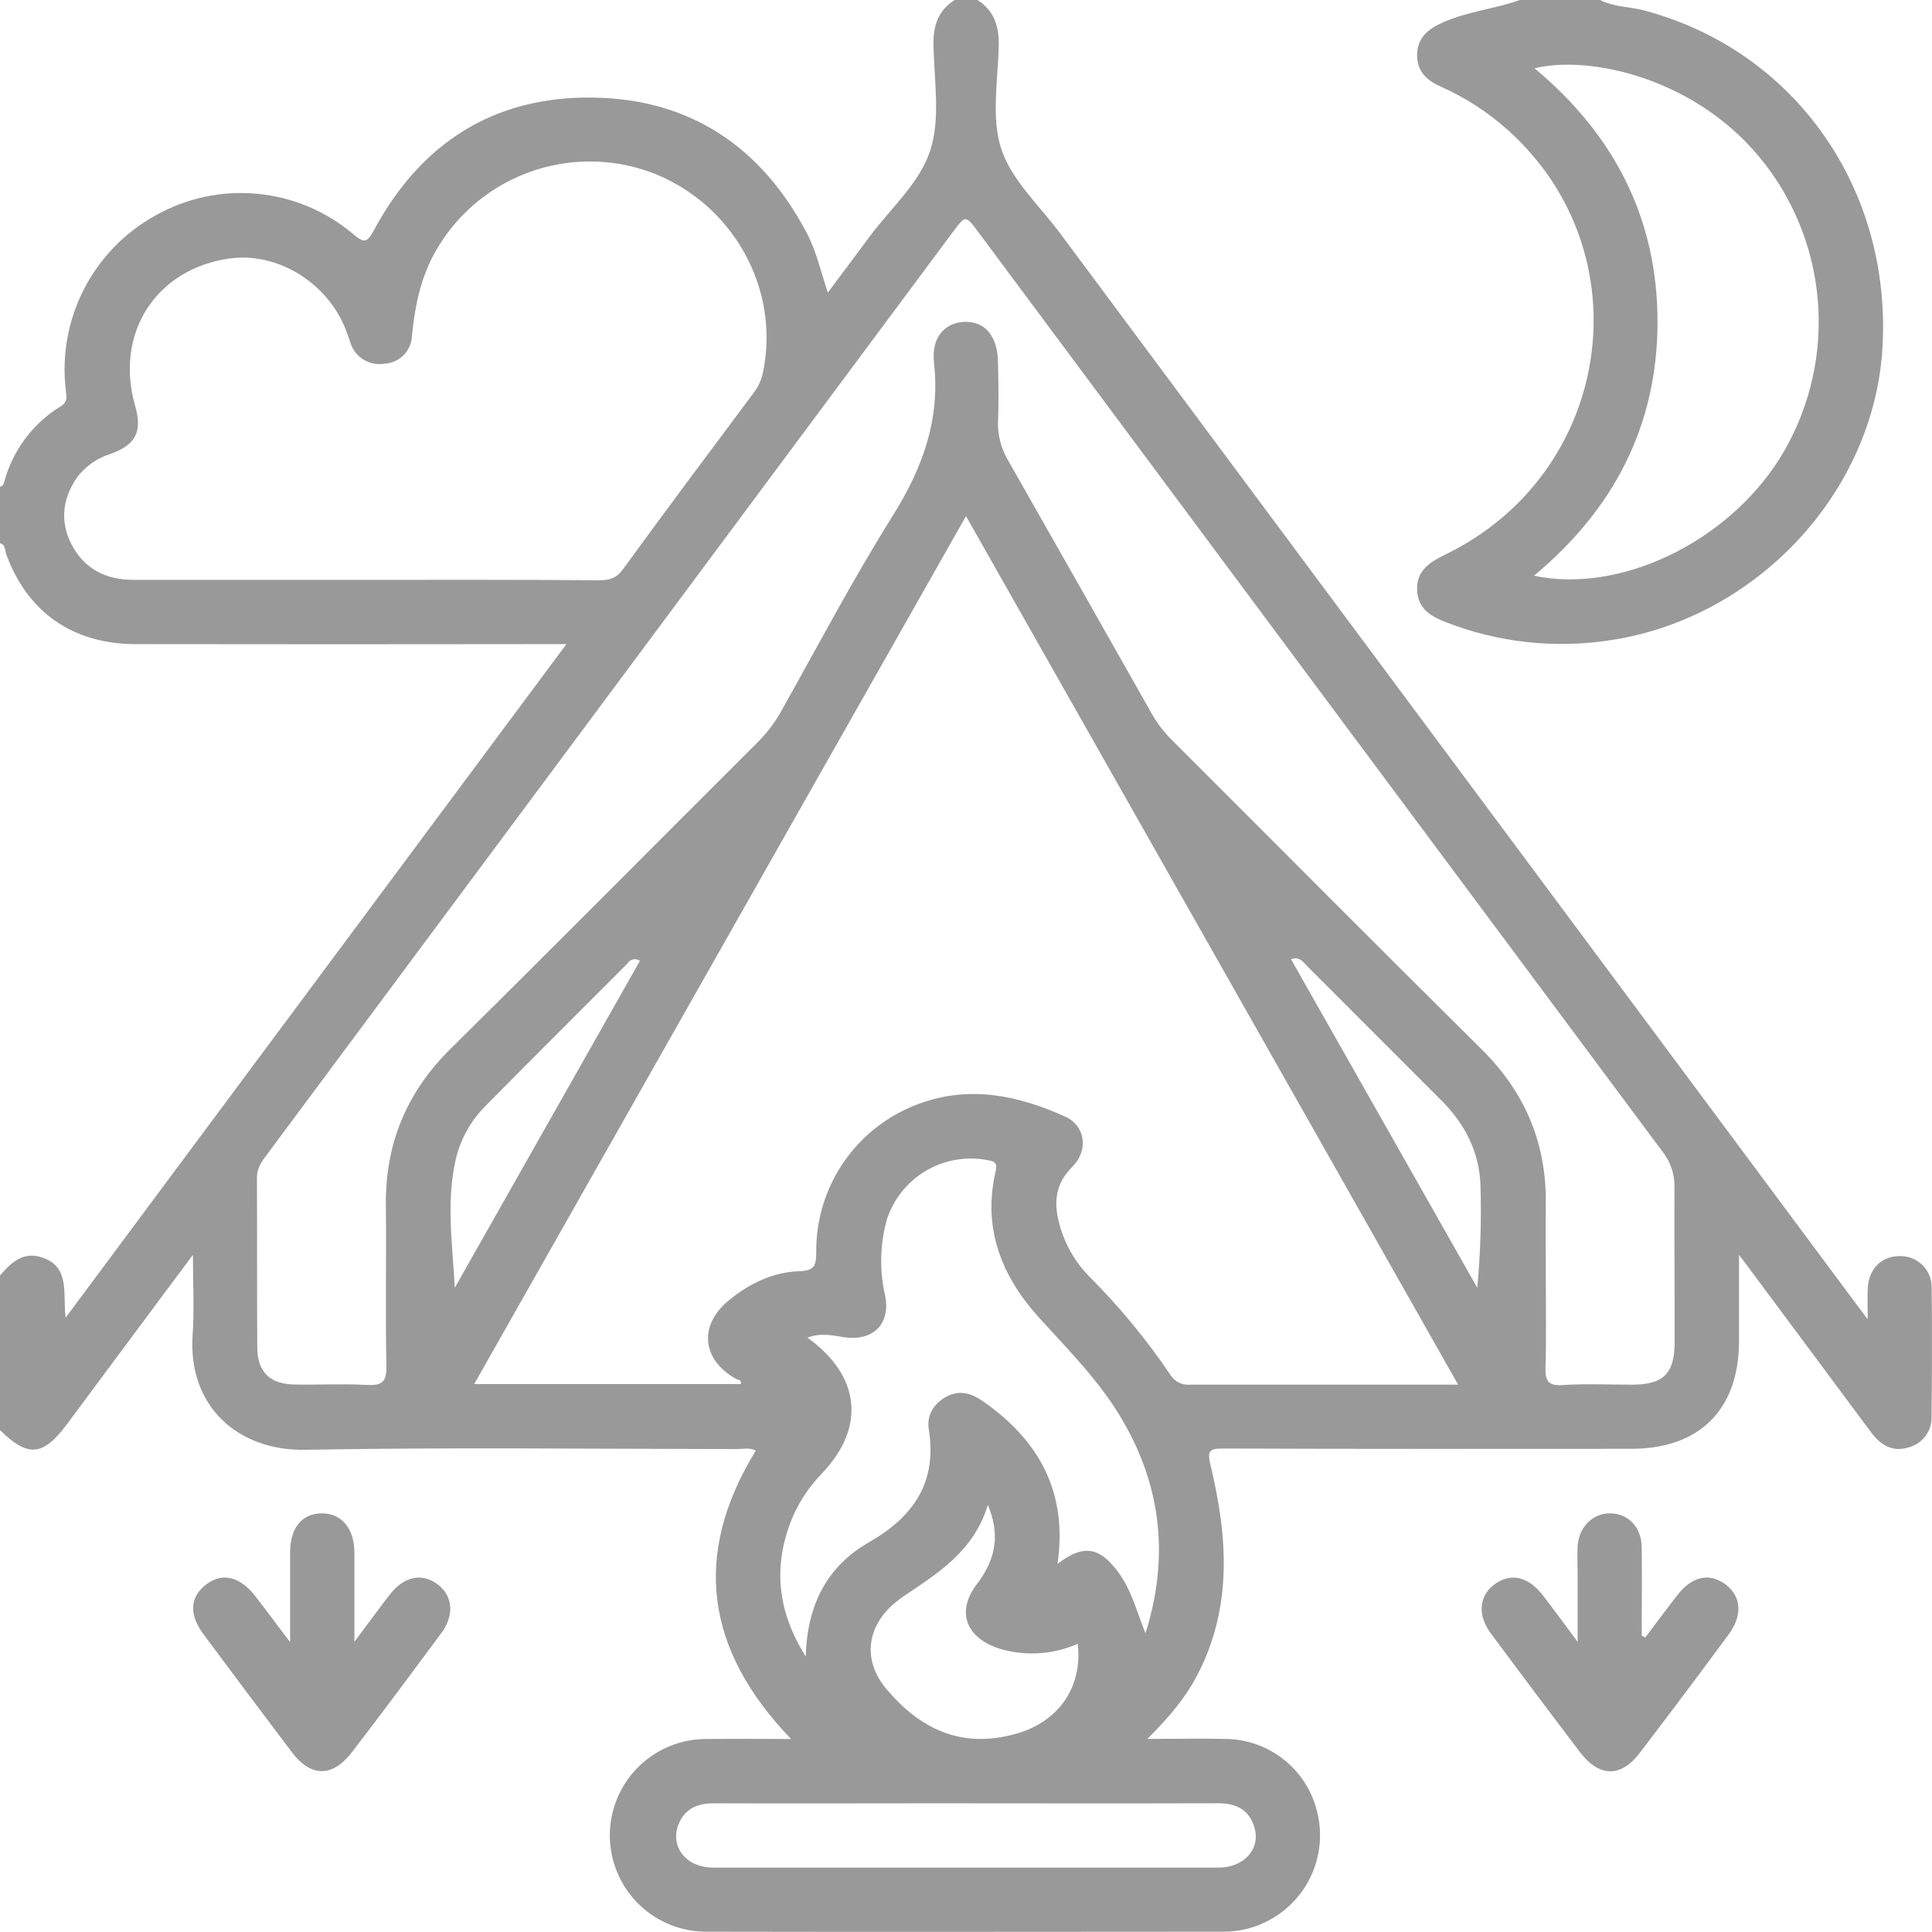 <svg width="122" height="122" viewBox="0 0 122 122" fill="none" xmlns="http://www.w3.org/2000/svg">
<g clip-path="url(#clip0_1357_1472)">
<path d="M121.978 81.35C121.988 81.08 121.942 80.812 121.843 80.561C121.744 80.31 121.595 80.083 121.404 79.892C121.214 79.702 120.986 79.553 120.735 79.455C120.484 79.356 120.215 79.311 119.946 79.321C118.797 79.321 117.997 80.136 117.94 81.375C117.915 81.926 117.94 82.474 117.94 83.308C117.555 82.798 117.386 82.579 117.221 82.353C100.461 59.815 83.703 37.277 66.948 14.739C65.649 12.991 63.882 11.386 63.232 9.418C62.583 7.45 63.016 5.097 63.067 2.916C63.095 1.681 62.799 0.687 61.72 -0.004H60.29C59.258 0.652 58.927 1.588 58.946 2.798C58.981 5.056 59.408 7.482 58.733 9.53C58.058 11.577 56.243 13.15 54.912 14.943C54.068 16.086 53.212 17.223 52.275 18.477C51.826 17.13 51.549 15.866 50.951 14.726C48.085 9.278 43.595 6.24 37.418 6.161C31.186 6.081 26.591 9.027 23.64 14.488C23.175 15.35 23.003 15.373 22.29 14.771C20.579 13.329 18.468 12.445 16.241 12.236C14.014 12.027 11.775 12.504 9.827 13.602C7.885 14.671 6.308 16.296 5.298 18.268C4.288 20.241 3.891 22.471 4.159 24.671C4.213 25.091 4.27 25.397 3.824 25.664C2.078 26.734 0.808 28.432 0.274 30.409C0.226 30.561 0.191 30.708 0 30.727V34.303C0.36 34.392 0.299 34.742 0.385 34.975C1.707 38.636 4.573 40.668 8.553 40.674C17.089 40.687 25.623 40.687 34.157 40.674H35.768C25.181 54.911 14.727 68.972 4.146 83.206C3.948 81.668 4.464 79.958 2.592 79.385C1.427 79.022 0.681 79.761 0 80.541V90.31C1.777 92.049 2.726 91.959 4.238 89.921C6.361 87.06 8.49 84.194 10.626 81.324C11.081 80.71 11.54 80.098 12.183 79.242C12.183 81.152 12.272 82.744 12.164 84.317C11.861 88.804 15.03 91.641 19.303 91.549C28.39 91.383 37.485 91.498 46.579 91.504C46.951 91.504 47.349 91.389 47.725 91.606C43.672 98.207 44.573 104.222 49.954 109.813C48.098 109.813 46.4 109.791 44.703 109.813C43.893 109.799 43.088 109.946 42.335 110.247C41.582 110.548 40.897 110.996 40.32 111.566C39.743 112.135 39.286 112.814 38.975 113.562C38.663 114.311 38.505 115.114 38.509 115.924C38.512 116.735 38.678 117.537 38.996 118.282C39.313 119.028 39.777 119.703 40.359 120.267C40.941 120.831 41.63 121.273 42.385 121.567C43.141 121.862 43.947 122.002 44.757 121.98C55.584 122.006 66.436 121.98 77.275 121.98C78.311 121.982 79.33 121.716 80.233 121.206C81.403 120.555 82.326 119.535 82.857 118.305C83.389 117.075 83.499 115.704 83.172 114.405C82.858 113.103 82.118 111.944 81.069 111.111C80.021 110.278 78.725 109.819 77.386 109.807C75.826 109.775 74.265 109.807 72.454 109.807C73.817 108.447 74.855 107.218 75.612 105.763C77.841 101.48 77.523 97.025 76.447 92.549C76.214 91.593 76.367 91.466 77.29 91.469C85.865 91.504 94.444 91.491 103.019 91.488C107.324 91.488 109.808 89.004 109.814 84.699C109.814 82.98 109.814 81.26 109.814 79.242C110.269 79.844 110.53 80.181 110.769 80.515C113.234 83.823 115.695 87.132 118.153 90.444C118.755 91.252 119.513 91.717 120.516 91.399C120.945 91.289 121.324 91.036 121.589 90.68C121.854 90.325 121.989 89.89 121.971 89.447C122 86.75 122.016 84.05 121.978 81.35ZM23.067 36.615C18.184 36.615 13.302 36.615 8.419 36.615C6.703 36.615 5.334 35.943 4.522 34.386C3.786 32.953 3.936 31.549 4.811 30.221C5.348 29.473 6.115 28.924 6.996 28.657C8.588 28.081 8.995 27.247 8.534 25.632C7.225 21.047 9.842 16.968 14.507 16.322C17.488 15.911 20.615 17.802 21.805 20.741C21.923 21.034 22.019 21.337 22.124 21.633C22.258 22.075 22.547 22.453 22.938 22.698C23.328 22.944 23.795 23.039 24.251 22.967C24.715 22.951 25.156 22.759 25.484 22.429C25.812 22.1 26.002 21.658 26.015 21.193C26.193 19.404 26.528 17.691 27.394 16.067C28.671 13.709 30.751 11.887 33.257 10.931C35.763 9.976 38.528 9.951 41.051 10.861C46.235 12.771 49.295 18.21 48.18 23.512C48.087 23.974 47.892 24.409 47.607 24.785C44.834 28.504 42.051 32.217 39.328 35.962C38.914 36.532 38.462 36.64 37.832 36.64C32.906 36.605 27.986 36.615 23.067 36.615ZM28.718 81.318C28.575 78.589 28.168 75.905 28.769 73.255C29.06 71.971 29.707 70.794 30.635 69.861C33.616 66.839 36.625 63.843 39.624 60.84C39.662 60.774 39.713 60.717 39.774 60.672C39.835 60.628 39.905 60.597 39.979 60.581C40.053 60.565 40.129 60.566 40.203 60.582C40.277 60.598 40.347 60.629 40.408 60.675L28.718 81.318ZM76.902 113.87C78.08 113.87 78.914 114.284 79.23 115.462C79.586 116.784 78.548 117.927 76.959 117.933C72.591 117.933 68.225 117.933 63.856 117.933H60.879C55.596 117.933 50.317 117.933 45.034 117.933C43.286 117.933 42.258 116.557 42.879 115.125C43.299 114.169 44.092 113.87 45.108 113.873C49.795 113.892 54.479 113.873 59.166 113.873C65.069 113.876 70.986 113.889 76.902 113.87ZM63.296 104.161C64.877 104.588 66.557 104.461 68.056 103.801C68.375 106.616 66.783 108.756 64.13 109.492C60.678 110.447 58.08 109.173 55.95 106.626C54.447 104.827 54.73 102.674 56.552 101.184C56.705 101.06 56.87 100.936 57.023 100.824C59.217 99.344 61.497 97.958 62.379 95.032C63.105 96.748 62.984 98.318 61.717 99.99C60.169 102.015 61.287 103.61 63.296 104.161ZM72.333 103.133C71.794 101.808 71.46 100.42 70.6 99.258C69.409 97.665 68.403 97.51 66.779 98.754C67.432 94.265 65.636 90.931 62.003 88.441C61.29 87.954 60.564 87.772 59.774 88.189C58.984 88.606 58.501 89.364 58.65 90.249C59.185 93.628 57.695 95.774 54.829 97.417C52.282 98.882 50.96 101.289 50.881 104.61C49.104 101.764 48.846 99.063 49.881 96.223C50.328 95.033 51.018 93.949 51.906 93.039C54.673 90.141 54.348 86.881 50.989 84.47C51.804 84.152 52.559 84.324 53.294 84.438C55.112 84.719 56.249 83.623 55.896 81.827C55.527 80.236 55.564 78.577 56.004 77.003C56.42 75.727 57.283 74.644 58.433 73.953C59.584 73.262 60.946 73.01 62.267 73.243C62.653 73.316 63.022 73.319 62.876 73.95C62.029 77.554 63.242 80.601 65.63 83.225C67.499 85.282 69.476 87.256 70.874 89.67C73.368 93.921 73.823 98.43 72.333 103.133ZM86.365 87.438C82.633 87.438 78.902 87.438 75.17 87.438C74.919 87.464 74.666 87.418 74.44 87.305C74.215 87.192 74.026 87.017 73.896 86.801C72.384 84.563 70.66 82.476 68.747 80.57C67.862 79.655 67.226 78.529 66.897 77.299C66.525 75.936 66.636 74.752 67.703 73.692C68.769 72.631 68.531 71.074 67.254 70.507C64.293 69.17 61.226 68.517 58.02 69.705C56.106 70.406 54.456 71.682 53.296 73.358C52.136 75.034 51.524 77.028 51.543 79.067C51.543 79.917 51.425 80.238 50.502 80.27C48.785 80.328 47.289 81.06 45.977 82.152C44.098 83.719 44.337 85.9 46.496 87.081C46.598 87.138 46.837 87.1 46.779 87.4H29.944L61 32.59C71.397 50.94 81.697 69.106 92.075 87.435L86.365 87.438ZM93.285 81.318C89.368 74.408 85.448 67.493 81.525 60.573C82.076 60.372 82.296 60.761 82.564 61.028C85.395 63.855 88.224 66.686 91.049 69.52C92.533 71.007 93.431 72.787 93.489 74.902C93.553 77.042 93.485 79.185 93.285 81.318ZM105.745 84.792C105.745 86.74 105.035 87.431 103.073 87.438C101.602 87.438 100.128 87.368 98.666 87.463C97.711 87.527 97.567 87.145 97.593 86.323C97.653 84.413 97.612 82.502 97.612 80.608C97.612 79.098 97.593 77.589 97.612 76.08C97.673 72.224 96.319 68.992 93.565 66.266C87.018 59.786 80.529 53.246 74.008 46.737C73.501 46.236 73.067 45.667 72.718 45.046C69.718 39.739 66.708 34.432 63.688 29.125C63.214 28.347 62.982 27.446 63.022 26.537C63.079 25.349 63.044 24.155 63.022 22.964C63.022 21.273 62.242 20.302 60.956 20.324C59.669 20.346 58.797 21.305 58.978 22.897C59.386 26.511 58.249 29.584 56.354 32.599C53.855 36.589 51.654 40.77 49.349 44.878C48.946 45.604 48.444 46.271 47.856 46.858C41.388 53.306 34.959 59.796 28.464 66.215C25.674 68.969 24.324 72.22 24.366 76.124C24.407 79.499 24.327 82.878 24.401 86.25C24.426 87.285 24.105 87.508 23.146 87.454C21.643 87.371 20.131 87.454 18.621 87.428C17.052 87.409 16.259 86.651 16.246 85.091C16.22 81.518 16.246 77.942 16.224 74.37C16.224 73.733 16.542 73.338 16.86 72.902L46.044 33.647C50.752 27.31 55.464 20.975 60.178 14.64C60.974 13.57 60.974 13.57 61.799 14.682C76.192 34.038 90.59 53.389 104.993 72.736C105.502 73.385 105.766 74.192 105.738 75.016C105.722 78.28 105.754 81.534 105.745 84.792Z" fill="#999999"/>
<path d="M91.013 5.485C92.538 6.165 93.947 7.077 95.191 8.189C103.891 15.955 101.853 29.886 91.255 35.025C90.281 35.5 89.428 36.032 89.488 37.286C89.546 38.487 90.402 38.945 91.373 39.315C94.609 40.566 98.115 40.956 101.547 40.448C110.867 39.114 118.334 31.125 118.872 21.957C119.461 11.873 113.3 3.171 103.817 0.658C102.887 0.413 101.891 0.451 101.015 -0.014H96.013C94.421 0.559 92.736 0.709 91.182 1.387C90.227 1.798 89.511 2.343 89.485 3.435C89.46 4.527 90.125 5.097 91.013 5.485ZM111.466 10.37C113.494 13.011 114.667 16.209 114.827 19.535C114.988 22.862 114.128 26.158 112.364 28.982C109.023 34.261 102.292 37.503 96.866 36.356C101.903 32.163 104.661 26.877 104.667 20.343C104.674 13.809 101.929 8.501 96.904 4.314C100.34 3.451 107.285 4.915 111.472 10.383L111.466 10.37Z" fill="#999999"/>
<path d="M27.687 100.087C26.681 99.294 25.522 99.517 24.608 100.702C23.92 101.593 23.255 102.501 22.379 103.676C22.379 101.571 22.379 99.807 22.379 98.043C22.379 96.498 21.535 95.53 20.28 95.565C19.026 95.6 18.325 96.501 18.319 98.036C18.319 99.8 18.319 101.564 18.319 103.698C17.443 102.539 16.797 101.663 16.131 100.803C15.144 99.53 14.011 99.269 12.985 100.081C11.96 100.893 11.944 101.991 12.871 103.227C14.713 105.706 16.567 108.179 18.43 110.646C19.637 112.238 21.003 112.238 22.223 110.646C24.133 108.162 25.996 105.65 27.859 103.137C28.696 102.017 28.601 100.813 27.687 100.087Z" fill="#999999"/>
<path d="M108.932 100.029C107.939 99.309 106.853 99.542 105.952 100.691C105.251 101.583 104.58 102.497 103.895 103.401L103.669 103.28C103.669 101.42 103.691 99.561 103.669 97.704C103.65 96.453 102.86 95.616 101.742 95.565C100.625 95.514 99.692 96.392 99.622 97.66C99.59 98.252 99.622 98.847 99.622 99.443V103.675C98.74 102.49 98.084 101.595 97.409 100.717C96.498 99.532 95.339 99.293 94.333 100.08C93.397 100.796 93.295 101.99 94.132 103.133C95.998 105.647 97.877 108.15 99.768 110.642C100.991 112.234 102.351 112.263 103.554 110.68C105.452 108.194 107.33 105.691 109.187 103.172C110.06 101.968 109.951 100.764 108.932 100.029Z" fill="#999999"/>
</g>
<defs>
<clipPath id="clip0_1357_1472">
<rect width="121.997" height="122" fill="white"/>
</clipPath>
</defs>
</svg>
